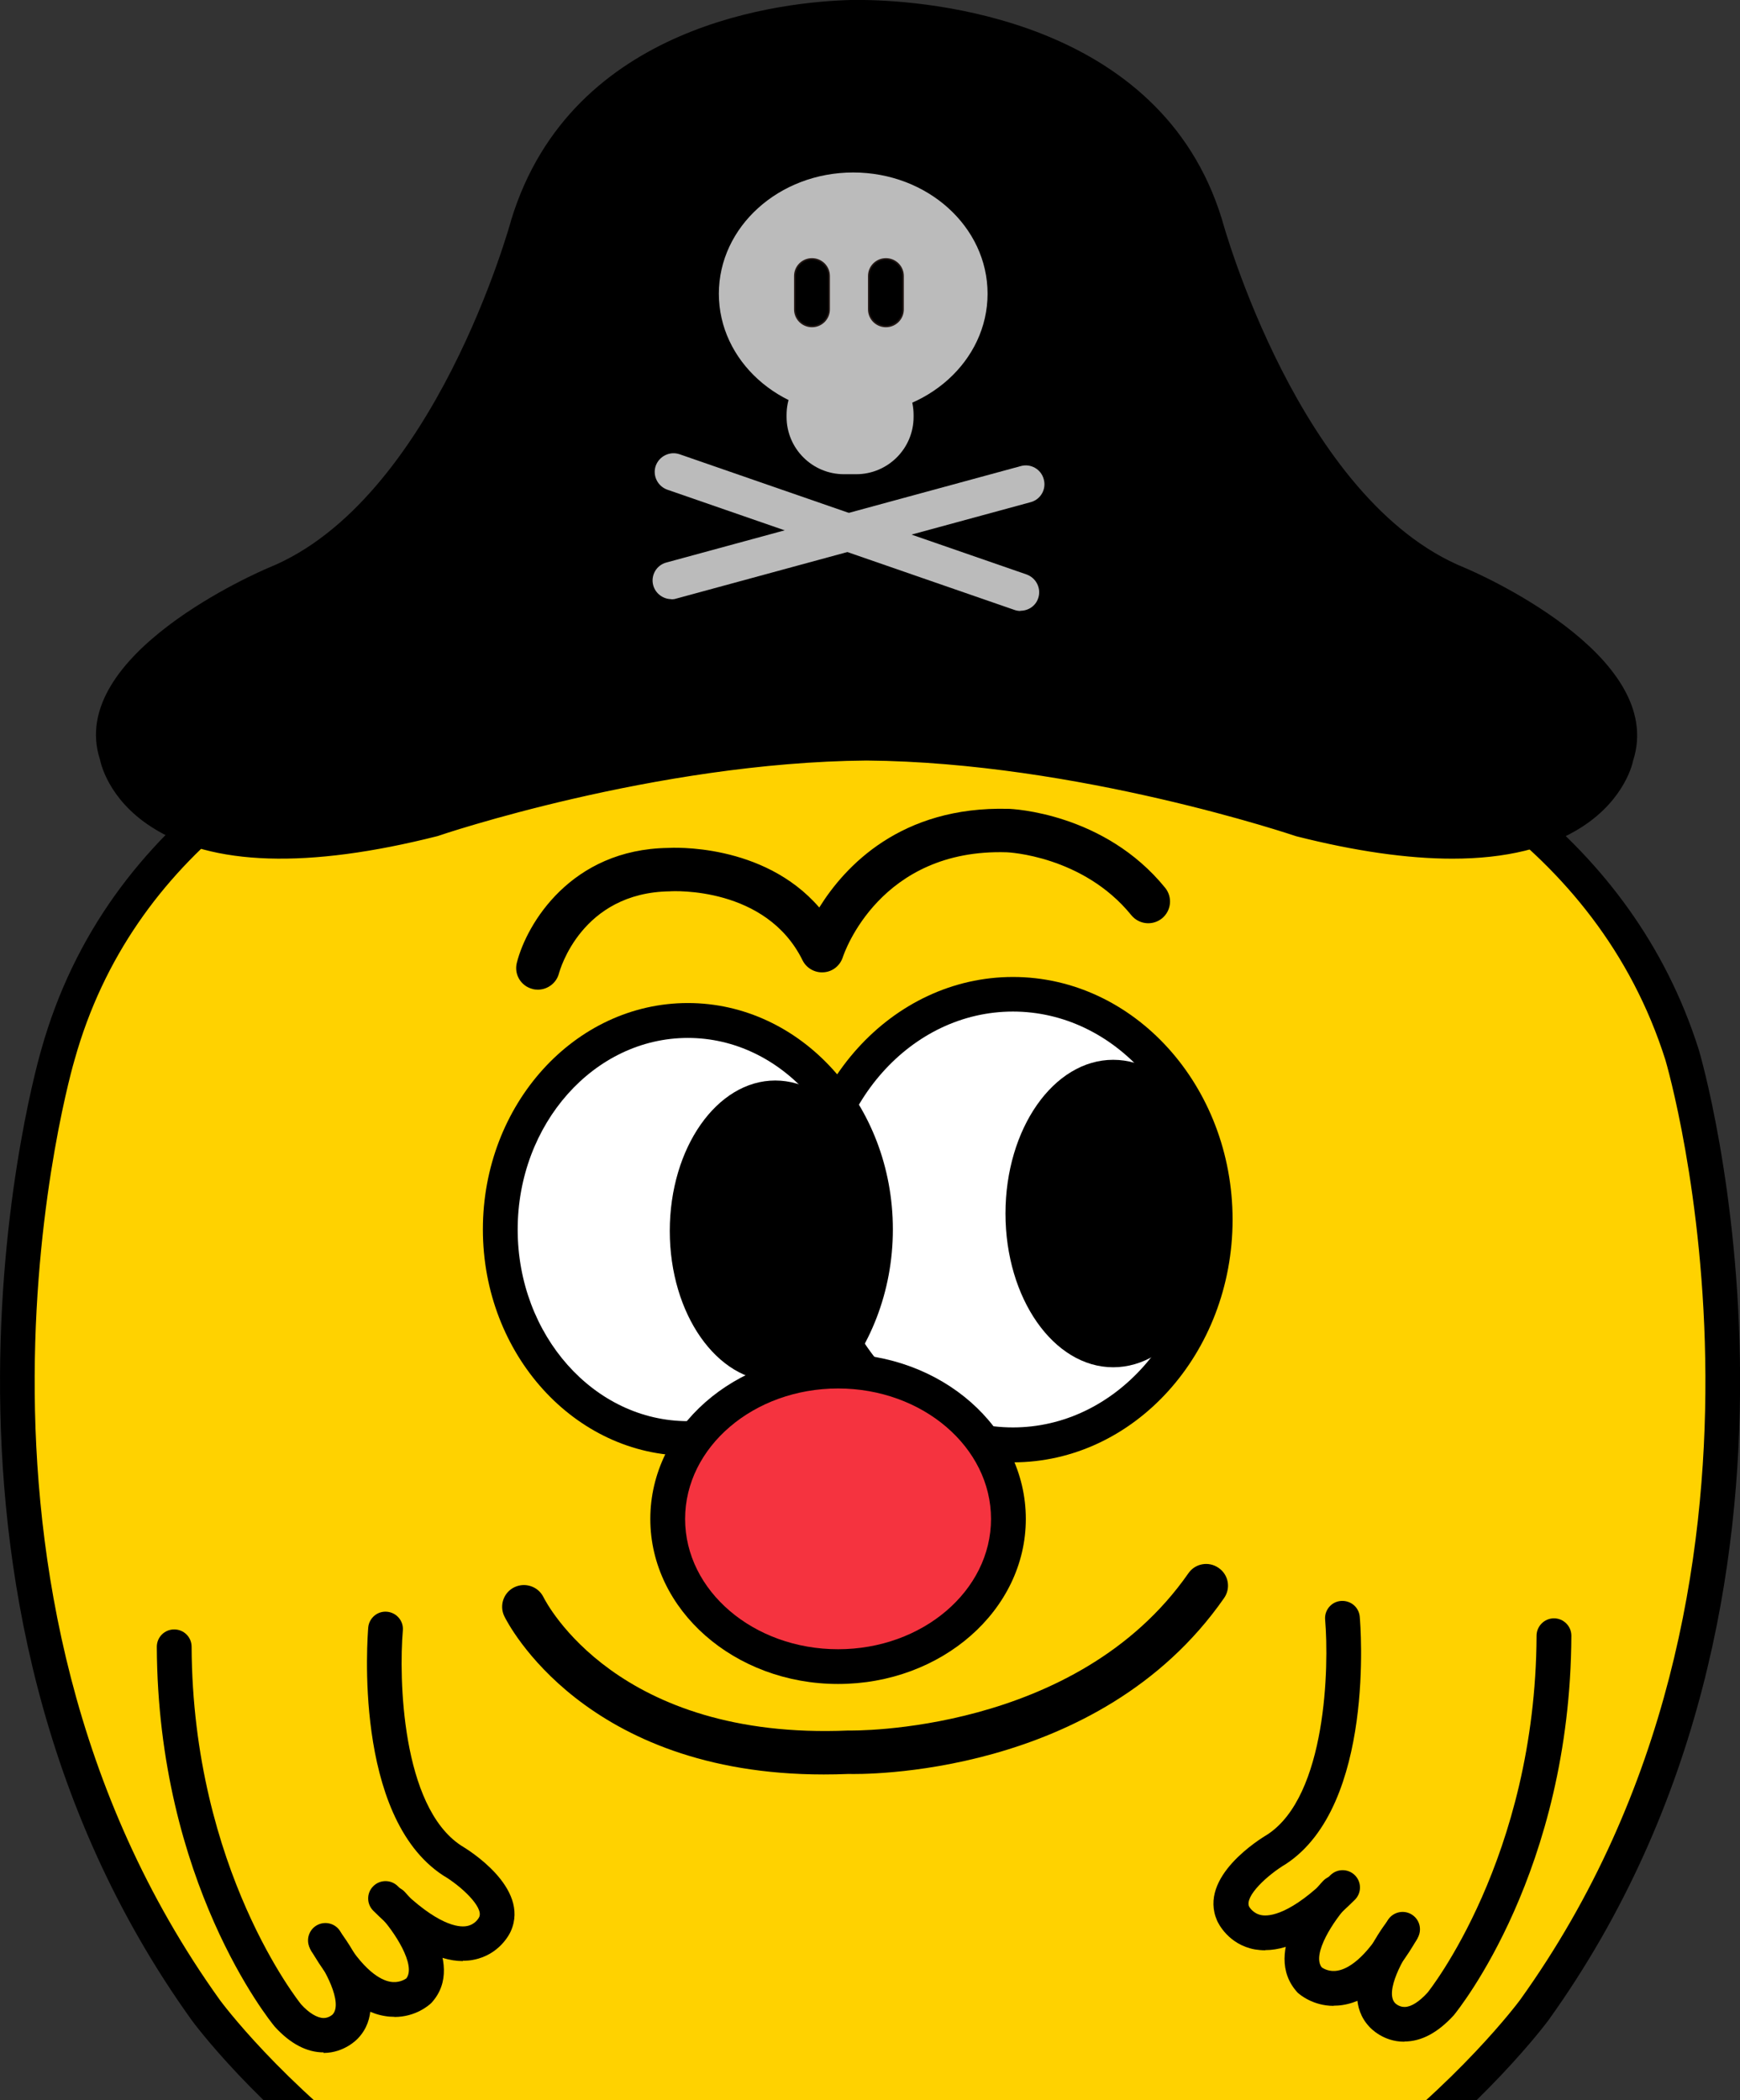 <svg width="58" height="70" viewBox="0 0 58 70" fill="none" xmlns="http://www.w3.org/2000/svg">
<rect x="0" y="0" width="58" height="70" fill="#333333" stroke="none"/>
<g clip-path="url(#clip0_1062_4169)">
<path d="M28.806 20.49C28.806 20.49 51.33 20.23 56.069 35.156C56.069 35.156 61.388 52.717 51.138 67.001C51.138 67.001 42.901 78.344 28.904 78.002H29.096C14.931 78.176 6.862 67.001 6.862 67.001C-3.387 52.717 1.932 35.156 1.932 35.156C6.236 19.795 29.195 20.49 29.195 20.49" fill="#FFD200"/>
<path d="M29.508 78.587C29.322 78.587 29.142 78.587 28.957 78.582C28.899 78.582 28.835 78.582 28.777 78.582C14.676 78.582 6.474 67.453 6.392 67.337C-3.909 52.99 1.323 35.168 1.375 34.989C5.749 19.384 28.974 19.9 29.212 19.911C32.327 19.981 52.171 20.954 56.625 34.983C56.684 35.168 61.91 52.99 51.614 67.337C51.527 67.453 43.278 78.587 29.514 78.587H29.508ZM29.096 77.429C29.235 77.429 29.374 77.429 29.508 77.429C42.675 77.429 50.587 66.77 50.668 66.66C60.634 52.776 55.564 35.498 55.512 35.324C50.958 20.977 29.032 21.075 28.812 21.069C25.894 21.069 6.329 21.614 2.489 35.313C2.431 35.498 -2.622 52.787 7.332 66.666C7.408 66.77 15.279 77.429 28.777 77.429C28.817 77.429 28.864 77.429 28.904 77.429H29.096Z" fill="black"/>
<path d="M17.93 32.986C17.872 32.986 17.808 32.981 17.75 32.963C17.361 32.865 17.129 32.471 17.228 32.089C17.558 30.786 19.038 28.308 22.268 28.262C22.384 28.256 25.436 28.082 27.309 30.248C28.162 28.876 30.024 26.866 33.609 26.959C33.742 26.959 36.816 27.098 38.841 29.594C39.09 29.906 39.044 30.358 38.73 30.613C38.417 30.862 37.965 30.815 37.71 30.503C36.097 28.517 33.585 28.407 33.562 28.407C29.334 28.273 28.139 31.759 28.092 31.91C27.999 32.188 27.75 32.39 27.454 32.407C27.164 32.431 26.88 32.269 26.752 32.008C25.54 29.547 22.454 29.698 22.326 29.709C19.38 29.75 18.66 32.338 18.631 32.448C18.544 32.772 18.249 32.986 17.93 32.986Z" fill="black"/>
<path d="M27.454 59.144C19.478 59.144 16.92 54.096 16.81 53.87C16.636 53.511 16.787 53.076 17.147 52.903C17.506 52.729 17.941 52.88 18.115 53.233C18.214 53.43 20.575 58.01 28.278 57.679C28.4 57.685 35.877 57.801 39.612 52.44C39.838 52.109 40.291 52.028 40.621 52.26C40.952 52.486 41.033 52.938 40.801 53.267C36.613 59.283 28.626 59.139 28.29 59.127C28.005 59.139 27.727 59.144 27.46 59.144H27.454Z" fill="black"/>
<path d="M42.17 65.005C42.054 65.005 41.938 64.993 41.828 64.976C40.946 64.814 40.604 64.096 40.569 64.015C39.931 62.556 42.008 61.288 42.251 61.143C44.218 59.852 44.305 55.538 44.171 53.986C44.142 53.668 44.38 53.384 44.699 53.361C45.024 53.338 45.297 53.569 45.325 53.888C45.349 54.143 45.842 60.17 42.866 62.127C42.24 62.498 41.486 63.204 41.636 63.546C41.642 63.557 41.77 63.789 42.06 63.835C42.309 63.876 43.023 63.824 44.345 62.503C44.571 62.278 44.937 62.278 45.163 62.503C45.389 62.729 45.389 63.094 45.163 63.32C44.044 64.437 43.04 64.999 42.176 64.999L42.17 65.005Z" fill="black"/>
<path d="M44.456 66.857C43.754 66.857 43.313 66.469 43.255 66.417C41.979 65.033 43.882 62.925 44.102 62.694C44.322 62.462 44.688 62.45 44.92 62.665C45.152 62.879 45.164 63.25 44.949 63.481C44.462 64.002 43.719 65.131 44.056 65.571C44.12 65.618 44.317 65.734 44.595 65.681C44.891 65.629 45.5 65.34 46.248 64.02C46.405 63.742 46.759 63.643 47.037 63.8C47.316 63.956 47.414 64.309 47.258 64.587C46.498 65.936 45.657 66.689 44.758 66.828C44.653 66.845 44.554 66.851 44.456 66.851V66.857Z" fill="black"/>
<path d="M46.811 68.051H46.799C46.103 68.051 45.685 67.599 45.639 67.547C44.514 66.337 46.074 64.247 46.26 64.015C46.457 63.76 46.822 63.72 47.072 63.911C47.327 64.108 47.373 64.472 47.176 64.721C46.77 65.248 46.149 66.389 46.503 66.765C46.503 66.765 46.631 66.898 46.822 66.893C47.037 66.893 47.309 66.719 47.588 66.412C47.605 66.389 51.184 61.931 51.219 54.519C51.219 54.201 51.48 53.94 51.799 53.94C52.118 53.94 52.379 54.201 52.379 54.519C52.344 62.365 48.62 66.968 48.464 67.165C47.924 67.755 47.379 68.045 46.811 68.045V68.051Z" fill="black"/>
<path d="M15.429 65.364C14.565 65.364 13.562 64.802 12.442 63.685C12.216 63.459 12.216 63.094 12.442 62.868C12.668 62.643 13.034 62.643 13.26 62.868C14.582 64.189 15.296 64.241 15.545 64.2C15.841 64.154 15.963 63.922 15.975 63.893C16.12 63.563 15.366 62.857 14.762 62.504C11.758 60.529 12.256 54.508 12.274 54.247C12.303 53.929 12.581 53.691 12.9 53.72C13.219 53.749 13.457 54.027 13.428 54.346C13.295 55.897 13.376 60.205 15.371 61.514C15.586 61.641 17.668 62.909 17.03 64.362C16.995 64.449 16.648 65.161 15.772 65.323C15.661 65.347 15.545 65.352 15.429 65.352V65.364Z" fill="black"/>
<path d="M13.144 67.222C13.051 67.222 12.947 67.216 12.842 67.198C11.943 67.059 11.102 66.301 10.342 64.958C10.186 64.68 10.284 64.326 10.563 64.17C10.841 64.014 11.195 64.112 11.352 64.39C12.1 65.71 12.709 66 13.005 66.052C13.283 66.104 13.486 65.982 13.544 65.942C13.881 65.502 13.138 64.367 12.651 63.852C12.431 63.62 12.442 63.25 12.68 63.035C12.912 62.815 13.283 62.827 13.498 63.064C13.718 63.302 15.621 65.409 14.38 66.758C14.299 66.839 13.852 67.227 13.15 67.227L13.144 67.222Z" fill="black"/>
<path d="M10.789 68.408C10.227 68.408 9.676 68.119 9.159 67.551C8.98 67.337 5.261 62.728 5.227 54.889C5.227 54.57 5.482 54.31 5.807 54.31C6.126 54.31 6.387 54.564 6.387 54.889C6.421 62.323 10 66.758 10.035 66.804C10.296 67.094 10.575 67.262 10.789 67.262C10.963 67.262 11.085 67.146 11.085 67.146C11.445 66.764 10.818 65.6 10.418 65.091C10.221 64.836 10.267 64.477 10.523 64.28C10.778 64.083 11.137 64.129 11.335 64.384C11.514 64.616 13.081 66.706 11.944 67.928C11.909 67.968 11.485 68.42 10.795 68.426H10.784L10.789 68.408Z" fill="black"/>
<path d="M28.638 25.06C35.888 25.06 43.284 27.596 43.284 27.596C53.29 30.132 54.16 25.28 54.16 25.28C55.251 21.95 48.725 19.2 48.725 19.2C43 16.884 40.459 7.4 40.459 7.4C38.133 -0.202 28.33 0.296 28.33 0.296H28.939C28.939 0.296 19.647 -0.202 17.326 7.4C17.326 7.4 14.786 16.884 9.061 19.2C9.061 19.2 2.535 21.95 3.62 25.28C3.62 25.28 4.49 30.132 14.496 27.596C14.496 27.596 21.892 25.06 29.142 25.06H28.632H28.638Z" fill="black"/>
<path d="M48.412 28.62C46.915 28.62 45.175 28.371 43.209 27.873C43.116 27.844 35.923 25.407 28.887 25.349C21.845 25.407 14.664 27.838 14.588 27.867C10.261 28.962 7.059 28.863 5.052 27.566C3.579 26.622 3.347 25.378 3.335 25.326C2.187 21.823 8.672 19.043 8.945 18.927C14.478 16.693 17.019 7.417 17.042 7.324C19.061 0.73 26.224 0.058 28.353 0C28.405 0 28.51 0 28.661 0C28.719 0 28.771 0 28.812 0C30.859 0.029 38.678 0.585 40.732 7.313C40.761 7.417 43.301 16.693 48.829 18.927C49.108 19.043 55.593 21.823 54.433 25.366C54.433 25.378 54.195 26.622 52.727 27.566C51.637 28.267 50.193 28.62 48.417 28.62H48.412ZM29.142 24.776C36.196 24.891 43.301 27.294 43.377 27.323C48.493 28.62 51.103 27.914 52.391 27.097C53.655 26.292 53.864 25.268 53.87 25.227C54.874 22.153 48.667 19.495 48.603 19.466C42.814 17.127 40.273 7.869 40.169 7.475C38.267 1.251 31.056 0.631 28.933 0.585H28.324C26.271 0.637 19.49 1.291 17.593 7.486C17.489 7.869 14.954 17.127 9.159 19.466C9.101 19.489 2.895 22.147 3.886 25.186C3.904 25.268 4.113 26.287 5.377 27.091C6.665 27.908 9.275 28.608 14.415 27.311C14.467 27.294 21.572 24.886 28.626 24.776H29.136H29.142Z" fill="black"/>
<path d="M33.765 48.156C37.488 48.156 40.505 44.794 40.505 40.646C40.505 36.499 37.488 33.137 33.765 33.137C30.043 33.137 27.025 36.499 27.025 40.646C27.025 44.794 30.043 48.156 33.765 48.156Z" fill="white"/>
<path d="M33.765 48.741C29.728 48.741 26.445 45.11 26.445 40.652C26.445 36.194 29.728 32.563 33.765 32.563C37.802 32.563 41.086 36.194 41.086 40.652C41.086 45.11 37.802 48.741 33.765 48.741ZM33.765 33.716C30.366 33.716 27.605 36.825 27.605 40.646C27.605 44.468 30.372 47.577 33.765 47.577C37.158 47.577 39.925 44.468 39.925 40.646C39.925 36.825 37.158 33.716 33.765 33.716Z" fill="black"/>
<path d="M37.106 45.572C39.089 45.572 40.697 43.278 40.697 40.448C40.697 37.618 39.089 35.324 37.106 35.324C35.123 35.324 33.516 37.618 33.516 40.448C33.516 43.278 35.123 45.572 37.106 45.572Z" fill="black"/>
<path d="M22.93 47.941C26.383 47.941 29.183 44.823 29.183 40.976C29.183 37.129 26.383 34.011 22.93 34.011C19.476 34.011 16.677 37.129 16.677 40.976C16.677 44.823 19.476 47.941 22.93 47.941Z" fill="white"/>
<path d="M22.929 48.52C19.165 48.52 16.096 45.139 16.096 40.976C16.096 36.813 19.159 33.432 22.929 33.432C26.7 33.432 29.762 36.813 29.762 40.976C29.762 45.139 26.7 48.52 22.929 48.52ZM22.929 34.595C19.803 34.595 17.256 37.462 17.256 40.982C17.256 44.502 19.803 47.368 22.929 47.368C26.056 47.368 28.602 44.502 28.602 40.982C28.602 37.462 26.056 34.595 22.929 34.595Z" fill="black"/>
<path d="M25.842 46.042C27.783 46.042 29.357 43.797 29.357 41.028C29.357 38.259 27.783 36.014 25.842 36.014C23.9 36.014 22.326 38.259 22.326 41.028C22.326 43.797 23.9 46.042 25.842 46.042Z" fill="black"/>
<path d="M27.936 55.555C31.072 55.555 33.615 53.349 33.615 50.627C33.615 47.906 31.072 45.7 27.936 45.7C24.8 45.7 22.257 47.906 22.257 50.627C22.257 53.349 24.8 55.555 27.936 55.555Z" fill="#F5333F"/>
<path d="M27.936 56.128C24.484 56.128 21.677 53.661 21.677 50.627C21.677 47.593 24.484 45.121 27.936 45.121C31.387 45.121 34.194 47.588 34.194 50.627C34.194 53.667 31.387 56.128 27.936 56.128ZM27.936 46.279C25.122 46.279 22.837 48.23 22.837 50.627C22.837 53.025 25.122 54.97 27.936 54.97C30.749 54.97 33.034 53.019 33.034 50.627C33.034 48.236 30.749 46.279 27.936 46.279Z" fill="black"/>
<path d="M28.44 13.832C30.914 13.832 32.919 12.023 32.919 9.79C32.919 7.558 30.914 5.749 28.44 5.749C25.967 5.749 23.962 7.558 23.962 9.79C23.962 12.023 25.967 13.832 28.44 13.832Z" fill="#BBBBBB"/>
<path d="M28.539 11.921H28.133C27.076 11.921 26.219 12.776 26.219 13.832V13.895C26.219 14.95 27.076 15.806 28.133 15.806H28.539C29.596 15.806 30.453 14.95 30.453 13.895V13.832C30.453 12.776 29.596 11.921 28.539 11.921Z" fill="#BBBBBB"/>
<path d="M27.083 8.627H27.06C26.749 8.627 26.497 8.878 26.497 9.189V10.318C26.497 10.628 26.749 10.879 27.06 10.879H27.083C27.394 10.879 27.646 10.628 27.646 10.318V9.189C27.646 8.878 27.394 8.627 27.083 8.627Z" fill="black"/>
<path d="M27.066 10.908C26.735 10.908 26.468 10.642 26.468 10.312V9.2C26.468 8.87 26.735 8.604 27.066 8.604C27.396 8.604 27.663 8.87 27.663 9.2V10.312C27.663 10.642 27.396 10.908 27.066 10.908ZM27.066 8.656C26.764 8.656 26.52 8.899 26.52 9.2V10.312C26.52 10.613 26.764 10.856 27.066 10.856C27.367 10.856 27.611 10.613 27.611 10.312V9.2C27.611 8.899 27.367 8.656 27.066 8.656Z" fill="#221714"/>
<path d="M29.548 8.627H29.525C29.214 8.627 28.962 8.878 28.962 9.189V10.318C28.962 10.628 29.214 10.879 29.525 10.879H29.548C29.859 10.879 30.111 10.628 30.111 10.318V9.189C30.111 8.878 29.859 8.627 29.548 8.627Z" fill="black"/>
<path d="M29.531 10.908C29.2 10.908 28.933 10.642 28.933 10.312V9.2C28.933 8.87 29.2 8.604 29.531 8.604C29.861 8.604 30.128 8.87 30.128 9.2V10.312C30.128 10.642 29.861 10.908 29.531 10.908ZM29.531 8.656C29.229 8.656 28.985 8.899 28.985 9.2V10.312C28.985 10.613 29.229 10.856 29.531 10.856C29.832 10.856 30.076 10.613 30.076 10.312V9.2C30.076 8.899 29.832 8.656 29.531 8.656Z" fill="#221714"/>
<path d="M34.015 20.363C33.945 20.363 33.875 20.352 33.812 20.328L22.245 16.322C21.92 16.206 21.746 15.853 21.857 15.528C21.973 15.204 22.326 15.03 22.651 15.14L34.218 19.147C34.542 19.263 34.717 19.616 34.606 19.94C34.519 20.201 34.276 20.357 34.015 20.357V20.363Z" fill="#BBBBBB"/>
<path d="M22.379 19.97C22.106 19.97 21.851 19.785 21.775 19.512C21.683 19.182 21.88 18.835 22.216 18.748L34.026 15.535C34.357 15.442 34.705 15.639 34.792 15.975C34.885 16.305 34.688 16.652 34.351 16.739L22.541 19.952C22.489 19.97 22.431 19.976 22.379 19.976V19.97Z" fill="#BBBBBB"/>
</g>
<defs>
<clipPath id="clip0_1062_4169">
<rect width="58" height="70" fill="white"/>
</clipPath>
</defs>
</svg>
